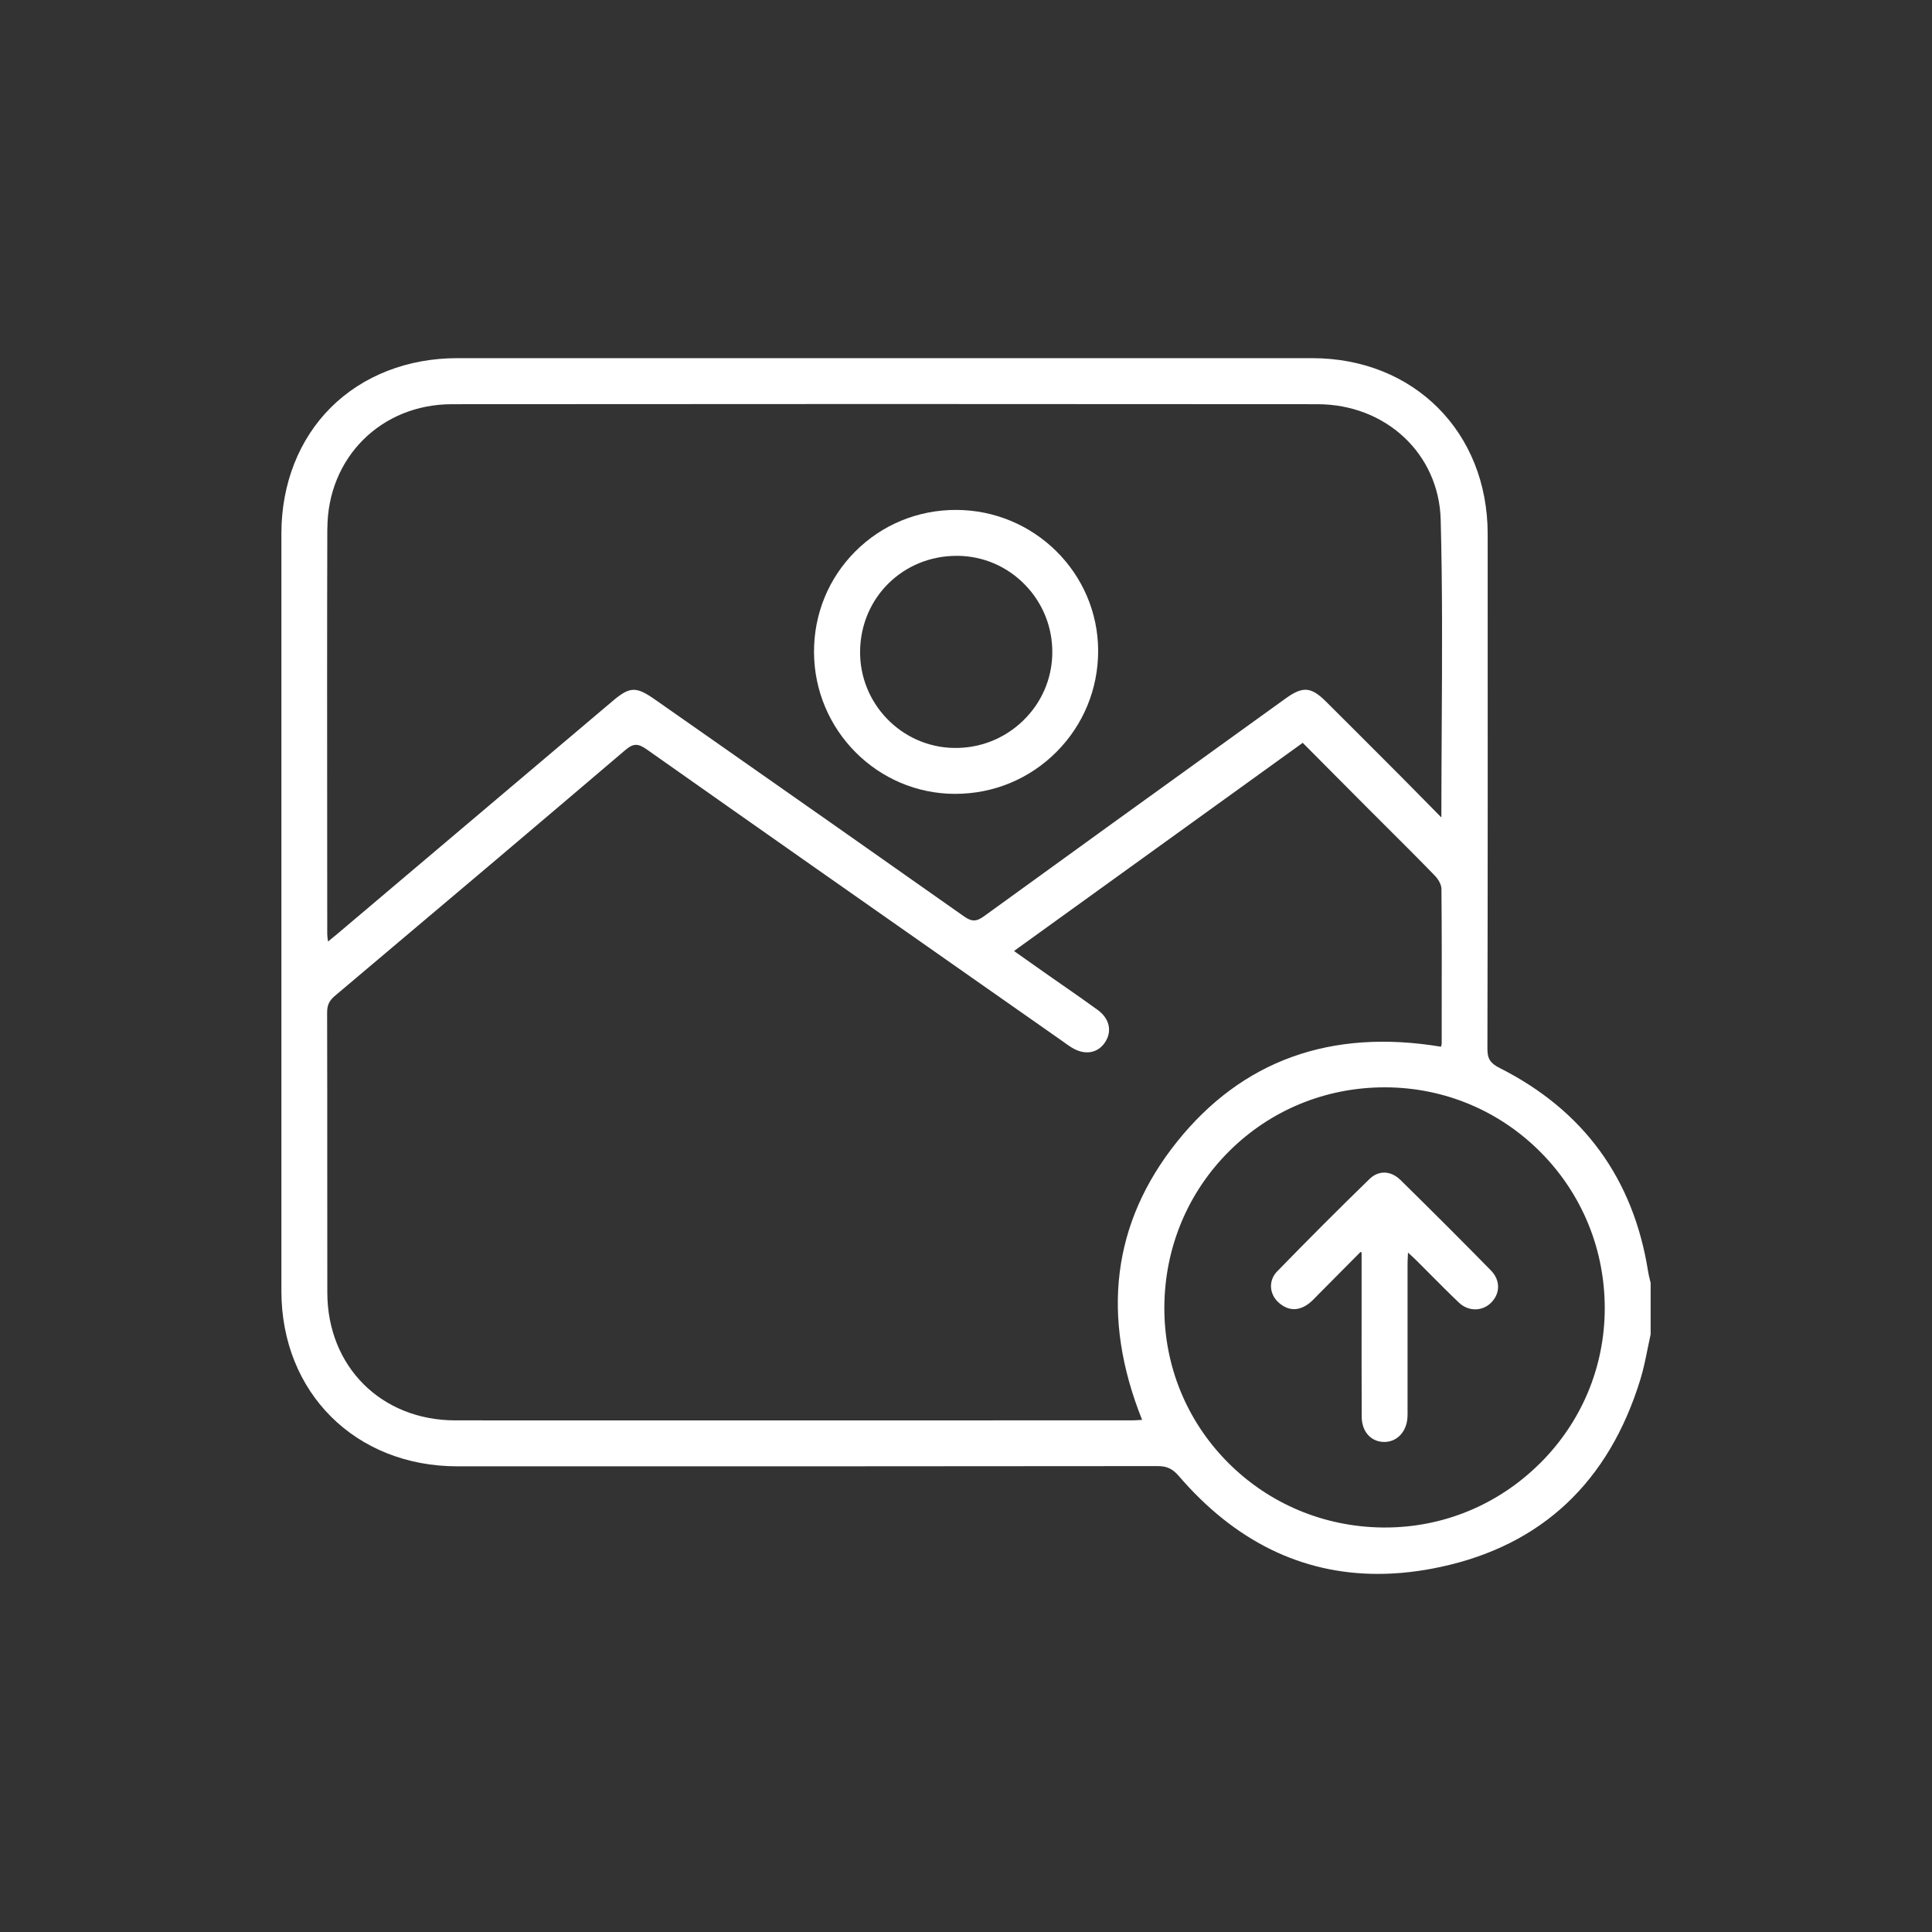 <svg viewBox="0 0 600 600" xmlns="http://www.w3.org/2000/svg" id="Layer_3">
  <rect x="0" y="0" width="600" height="600" fill="#333333" stroke="none"/>
  <defs>
    <style>
      .cls-1 {
        fill: #fff;
      }
    </style>
  </defs>
  <path d="M512.35,397.29c-.19-.78-.39-1.58-.51-2.37-4.54-28.83-20.05-50.1-46.1-63.24-2.93-1.48-3.81-2.87-3.81-5.97.12-52.14.1-103.27.08-159.9-.01-31.62-22.93-54.57-54.49-54.58-88.51,0-177.02,0-265.53,0-15.39,0-29.32,5.44-39.23,15.31-9.91,9.87-15.36,23.76-15.37,39.11-.01,78.43-.01,156.86,0,235.29,0,31.54,22.99,54.44,54.65,54.44h18.91c65.08,0,132.38.01,198.57-.07h.02c2.85,0,4.62.83,6.55,3.08,17.39,20.22,38.11,30.4,61.8,30.4,6.3,0,12.82-.72,19.54-2.17,31.33-6.74,52.19-26.32,61.99-58.19.97-3.15,1.63-6.43,2.27-9.61.3-1.48.6-2.97.93-4.44v-15.85s0-.11,0-.11c-.09-.38-.18-.76-.27-1.14ZM101.67,164.12c.06-21.98,16.68-38.57,38.66-38.59,44.42-.04,89.05-.06,133.61-.06s90.44.02,135.21.06c21.28.02,37.73,15.44,38.27,35.86.57,21.47.45,42.58.32,64.93-.05,8.98-.1,18.25-.11,27.55l-3.72-3.78c-3.06-3.12-5.87-5.97-8.69-8.8-9.39-9.42-16.62-16.65-23.44-23.43-4.62-4.59-7.19-4.79-12.53-.94l-14.26,10.28c-26.04,18.77-52.97,38.17-79.39,57.34-2.38,1.73-3.83,1.74-6.21.06-25.8-18.2-52.09-36.62-77.52-54.43l-18.38-12.87c-5.99-4.2-7.86-4.13-13.3.47-17.95,15.17-35.89,30.35-53.83,45.53l-31.54,26.68c-.69.59-1.4,1.16-2.24,1.84l-.71.58c-.02-.13-.04-.26-.05-.39-.1-.73-.19-1.36-.19-1.97,0-10.4-.01-20.8-.02-31.2-.02-31.04-.05-63.15.04-94.72ZM354.7,440.95c-.21.01-.42.03-.62.04-.91.06-1.77.12-2.63.12h-34.48c-58.52.01-117.03.03-175.55,0-23-.01-39.73-16.7-39.77-39.68-.03-13.29-.03-26.57-.02-39.85,0-15.45,0-31.43-.04-47.14,0-2.28.65-3.69,2.44-5.19,34.81-29.33,63.45-53.56,90.1-76.26,1.31-1.12,2.33-1.67,3.39-1.67.98,0,1.99.47,3.31,1.4,34.73,24.48,70.11,49.27,104.33,73.25l24.45,17.13c.29.21.59.42.88.63.71.51,1.44,1.03,2.2,1.51,4.05,2.57,8.17,1.96,10.5-1.55,2.27-3.43,1.37-7.38-2.3-10.05-3.48-2.54-7.07-5.03-10.55-7.45-1.68-1.17-3.36-2.34-5.04-3.51-2.34-1.65-4.68-3.3-7.17-5.06l-3.23-2.28,89.67-64.65,5.78,5.82c4.76,4.79,9.47,9.53,14.19,14.26,2.05,2.05,4.1,4.1,6.16,6.15,4.9,4.89,9.97,9.94,14.87,14.99,1.03,1.06,2.07,2.75,2.08,4.16.13,13.23.1,26.69.08,39.7v8.35c-.01.19-.07.41-.16.72-.02.07-.04.15-.06.23-34.18-5.69-61.77,4.25-82.01,29.55-20.07,25.09-23.7,54.14-10.8,86.36ZM478.05,454.64c-12.9,12.74-29.9,19.74-47.91,19.74-.18,0-.37,0-.55,0-18.33-.15-35.48-7.33-48.28-20.22-12.8-12.89-19.8-30.03-19.71-48.25.1-18.41,7.26-35.61,20.18-48.44,12.85-12.77,29.97-19.79,48.24-19.79.09,0,.18,0,.27,0,18.29.07,35.44,7.27,48.29,20.27,12.85,13,19.87,30.28,19.79,48.64-.09,18.14-7.29,35.21-20.3,48.05Z" class="cls-1"></path>
  <path d="M296.65,246.54h0c11.89,0,23.06-4.62,31.43-13.01,8.37-8.39,12.97-19.55,12.96-31.43-.04-24.1-19.84-43.72-44.14-43.74h-.04c-11.85,0-22.94,4.58-31.24,12.89-8.3,8.31-12.85,19.41-12.82,31.24.07,24.29,19.73,44.05,43.83,44.05ZM297.1,172.62c.13,0,.26,0,.4,0,7.88.1,15.27,3.28,20.81,8.97,5.59,5.74,8.6,13.31,8.49,21.31-.11,7.94-3.34,15.38-9.09,20.93-5.82,5.62-13.49,8.62-21.59,8.45-16.23-.34-29.25-13.86-29.01-30.15.24-16.62,13.39-29.51,30-29.51Z" class="cls-1"></path>
  <path d="M434.94,366.47c-3.01-2.96-6.79-3.08-9.64-.31-9.45,9.19-19.11,18.85-28.69,28.71-1.28,1.32-1.95,3.01-1.89,4.76.06,1.82.92,3.6,2.36,4.88,2.91,2.6,6.13,2.74,9.3.39.88-.65,1.65-1.45,2.39-2.22.22-.23.44-.45.66-.68,3.27-3.28,6.53-6.57,9.8-9.87l3.3-3.33.33.17v17.13c0,11.09-.02,22.56.03,33.85,0,2.45.81,4.58,2.26,5.99,1.25,1.22,2.89,1.87,4.75,1.87.05,0,.09,0,.14,0,3.89-.07,6.79-3.2,7.06-7.61.05-.8.04-1.61.03-2.4,0-.32,0-.63,0-.95v-11.2c0-11.04,0-22.08,0-33.11,0-.85.05-1.69.1-2.75.01-.25.03-.51.04-.78.19.18.38.34.55.5.78.71,1.42,1.29,2.03,1.9,1.45,1.44,2.89,2.89,4.33,4.34,2.89,2.91,5.88,5.92,8.9,8.79,2.93,2.78,7.23,2.79,10,.02,2.9-2.9,2.88-7-.03-9.98-8.35-8.52-17.54-17.72-28.11-28.12Z" class="cls-1"></path>
</svg>